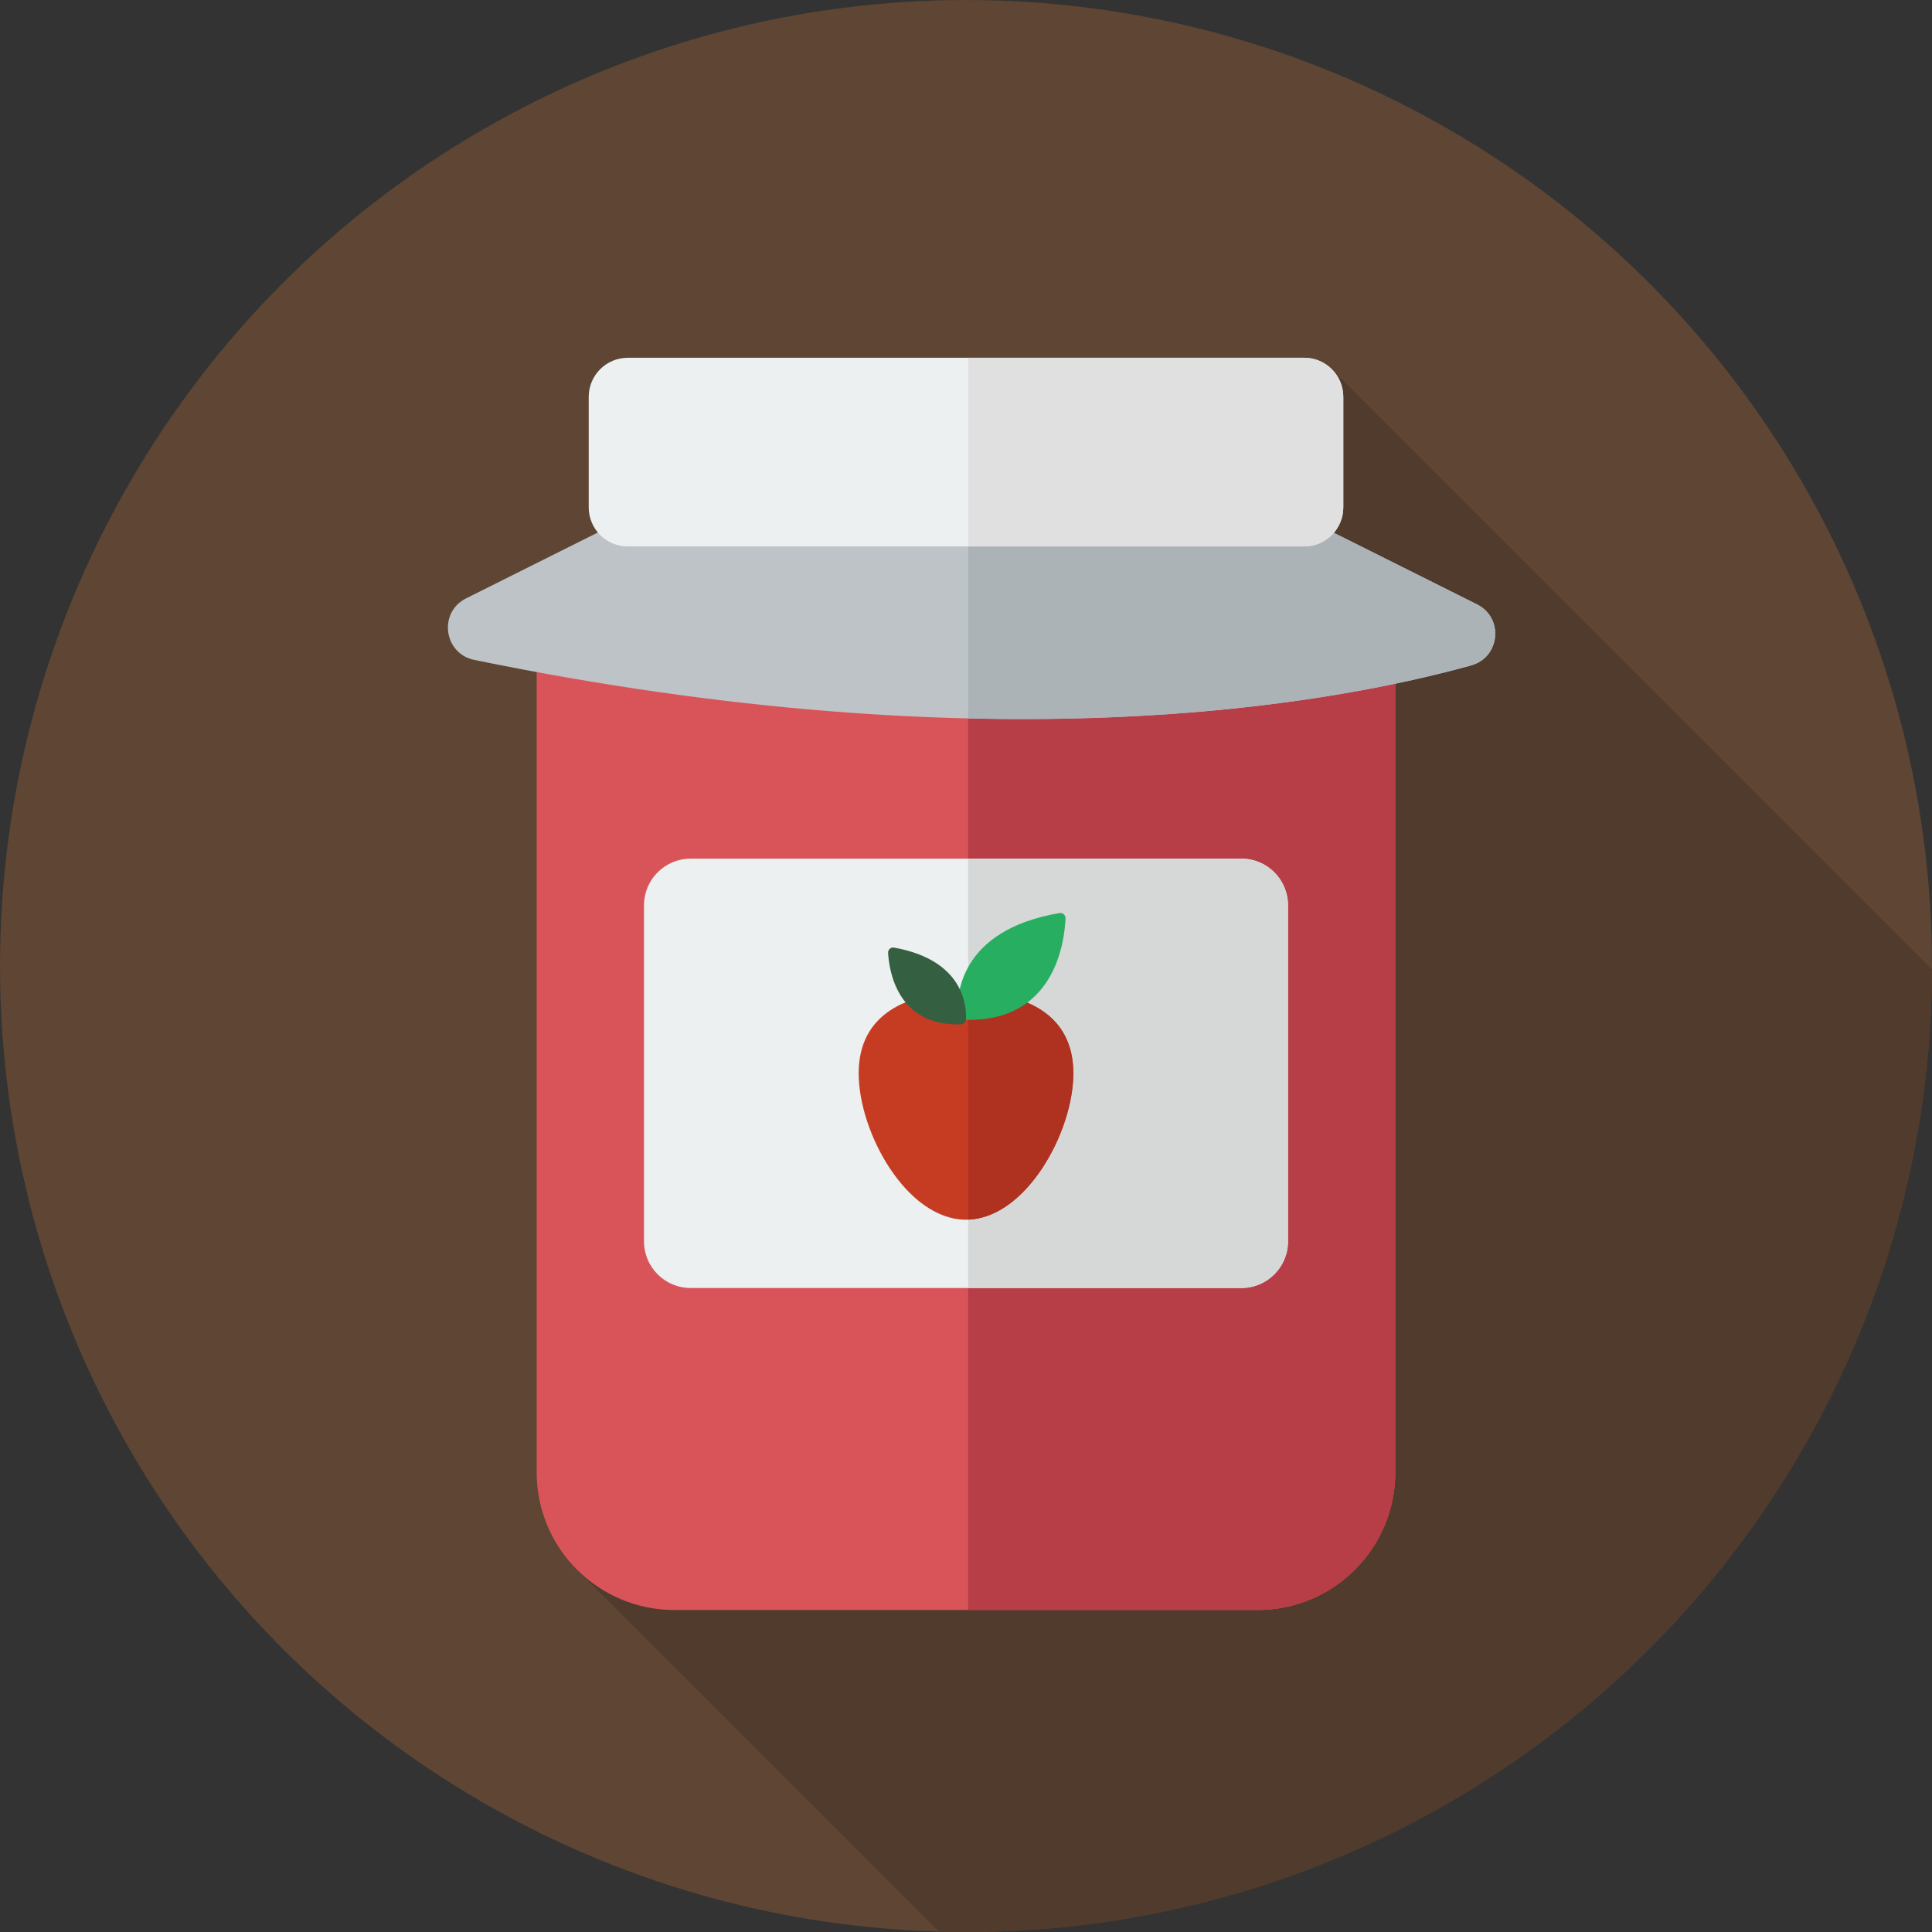 <?xml version="1.0" encoding="iso-8859-1"?>
<!-- Uploaded to: SVG Repo, www.svgrepo.com, Generator: SVG Repo Mixer Tools -->
<svg height="800px" width="800px" version="1.1" id="Layer_1" xmlns="http://www.w3.org/2000/svg" xmlns:xlink="http://www.w3.org/1999/xlink" 
	 viewBox="0 0 297.001 297.001" xml:space="preserve">
<rect x="0" y="0" width="297.001" height="297.001" fill="#333333" stroke="none"/>
<g>
	<g>
		<g>
			<circle style="fill:#5E4534;" cx="148.501" cy="148.5" r="148.5"/>
		</g>
	</g>
	<path style="fill:#503B2C;" d="M204.749,56.767L88.357,240.95l55.99,55.99c1.38,0.038,2.764,0.061,4.153,0.061
		c81.841,0,148.214-66.207,148.493-147.982L204.749,56.767z"/>
	<g>
		<path style="fill:#D95459;" d="M103.667,247.5h89.666c11.69,0,21.167-9.477,21.167-21.167V103.667
			c0-11.69-9.477-21.167-21.167-21.167h-89.666c-11.69,0-21.167,9.477-21.167,21.167v122.666
			C82.501,238.023,91.977,247.5,103.667,247.5z"/>
	</g>
	<g>
		<path style="fill:#B73D46;" d="M193.333,82.5h-44.499v165h44.499c11.69,0,21.167-9.477,21.167-21.167V103.667
			C214.501,91.977,205.023,82.5,193.333,82.5z"/>
	</g>
	<g>
		<path style="fill:#ECF0F1;" d="M190.833,198h-84.667c-3.958,0-7.166-3.209-7.166-7.167v-51.667c0-3.958,3.209-7.167,7.166-7.167
			h84.667c3.958,0,7.167,3.209,7.167,7.167v51.667C198.001,194.791,194.792,198,190.833,198z"/>
	</g>
	<g>
		<path style="fill:#D6D8D8;" d="M190.833,132h-41.999v66h41.999c3.958,0,7.167-3.208,7.167-7.167v-51.667
			C198.001,135.208,194.792,132,190.833,132z"/>
	</g>
	<g>
		<path style="fill:#C63C22;" d="M132.001,165c0-9.113,7.387-12.5,16.5-12.5s16.5,3.387,16.5,12.5s-7.387,22.5-16.5,22.5
			S132.001,174.113,132.001,165z"/>
	</g>
	<g>
		<path style="fill:#AF3120;" d="M165.001,165c0-9-7.209-12.409-16.166-12.492v34.977C157.793,187.163,165.001,174.001,165.001,165z
			"/>
	</g>
	<g>
		<path style="fill:#BDC3C7;" d="M202.148,80.457l24.92,12.46c4.136,2.068,3.543,8.135-0.913,9.372
			c-21.882,6.076-73.859,15.457-153.254-0.844c-4.696-0.964-5.544-7.313-1.256-9.457l23.063-11.531H202.148z"/>
	</g>
	<g>
		<path style="fill:#ABB3B7;" d="M227.068,92.917l-24.92-12.46h-53.314v29.976c37.425,0.887,63.439-4.289,77.321-8.144
			C230.611,101.052,231.204,94.985,227.068,92.917z"/>
	</g>
	<g>
		<path style="fill:#ECF0F1;" d="M96.506,84h103.99c3.317,0,6.005-2.689,6.005-6.005v-16.99c0-3.317-2.689-6.005-6.005-6.005H96.506
			c-3.317,0-6.005,2.689-6.005,6.005v16.99C90.501,81.311,93.189,84,96.506,84z"/>
	</g>
	<g>
		<path style="fill:#E0E0E0;" d="M200.495,55h-51.661v29h51.661c3.317,0,6.005-2.689,6.005-6.005v-16.99
			C206.501,57.689,203.812,55,200.495,55z"/>
	</g>
	<g>
		<path style="fill:#27AE60;" d="M147.227,156.037c-0.211-2.753,0.077-13.035,15.655-15.674c0.489-0.083,0.934,0.307,0.915,0.802
			c-0.142,3.605-1.65,16.233-15.821,15.592C147.581,156.74,147.256,156.429,147.227,156.037z"/>
	</g>
	<g>
		<path style="fill:#345F41;" d="M148.49,156.728c0.112-2.24-0.432-9.146-11.051-11.057c-0.496-0.089-0.944,0.316-0.914,0.819
			c0.172,2.904,1.506,11.306,11.211,10.982C148.141,157.458,148.469,157.132,148.49,156.728z"/>
	</g>
</g>
</svg>